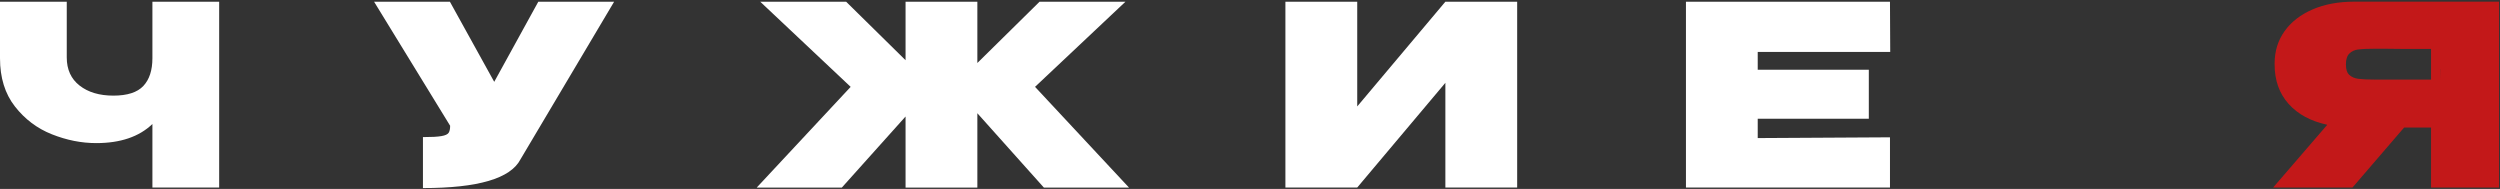 <?xml version="1.0" encoding="UTF-8"?> <svg xmlns="http://www.w3.org/2000/svg" width="913" height="69" viewBox="0 0 913 69" fill="none"><rect x="0" y="0" width="913" height="69" fill="#333333" stroke="none"/><path d="M55.66 0.622H80.04V68.494H55.66V45.291C50.81 49.938 43.98 52.261 35.15 52.261C29.75 52.261 24.36 51.194 18.96 49.05C13.56 46.907 9.06 43.517 5.44 38.87C1.81 34.224 0 28.351 0 21.262V0.622H24.38V20.982C24.38 25.39 25.94 28.81 29.07 31.253C32.2 33.695 36.31 34.922 41.4 34.922C46.49 34.922 50.14 33.745 52.35 31.392C54.56 29.039 55.66 25.659 55.66 21.252V0.622Z" fill="white"></path><path d="M224.28 0.622L190.06 58.224C186.44 65.193 174.57 68.683 154.46 68.683V50.068C157.59 50.068 159.84 49.948 161.22 49.699C162.6 49.459 163.47 49.06 163.84 48.502C164.21 47.954 164.39 47.096 164.39 45.93L136.61 0.622H164.3L180.49 29.886L196.59 0.622H224.28Z" fill="white"></path><path d="M378 31.721L412.31 68.504H381.22L356.93 41.353V68.504H330.71V42.55L307.44 68.504H276.35L310.66 31.721L277.63 0.622H309L330.71 21.989V0.622H356.93V23.006L379.65 0.622H411.02L377.99 31.721H378Z" fill="white"></path><path d="M495.66 0.622V38.87L527.85 0.622H554.07V68.494H527.85V30.245L495.65 68.494H469.43V0.622H495.65H495.66Z" fill="white"></path><path d="M682.49 43.367H641.92V50.426L690.22 50.147V68.494H615.71V0.622H690.22L690.31 18.968H641.92V25.479H682.49V43.367Z" fill="white"></path><path d="M912.66 68.494H887.82V46.568H877.98L859.12 68.494H830.14L849.92 45.561C843.91 44.274 839.2 41.742 835.8 37.943C832.4 34.154 830.69 29.348 830.69 23.545V23.176C830.69 18.709 831.9 14.78 834.32 11.39C836.74 8 840.15 5.348 844.53 3.454C848.91 1.559 853.96 0.612 859.66 0.612H912.65V68.484L912.66 68.494ZM861.28 18.051C859.9 18.23 858.8 18.739 857.97 19.567C857.14 20.394 856.73 21.72 856.73 23.555C856.73 25.39 857.14 26.596 857.97 27.364C858.8 28.131 859.9 28.6 861.28 28.79C862.66 28.969 864.76 29.069 867.58 29.069H887.82V17.881C878.19 17.881 872.46 17.852 870.62 17.792H867.58C864.76 17.792 862.66 17.881 861.28 18.071V18.051ZM891.22 25.2V29.049C891.28 26.058 891.28 24.771 891.22 25.2Z" fill="#C31819"></path></svg> 